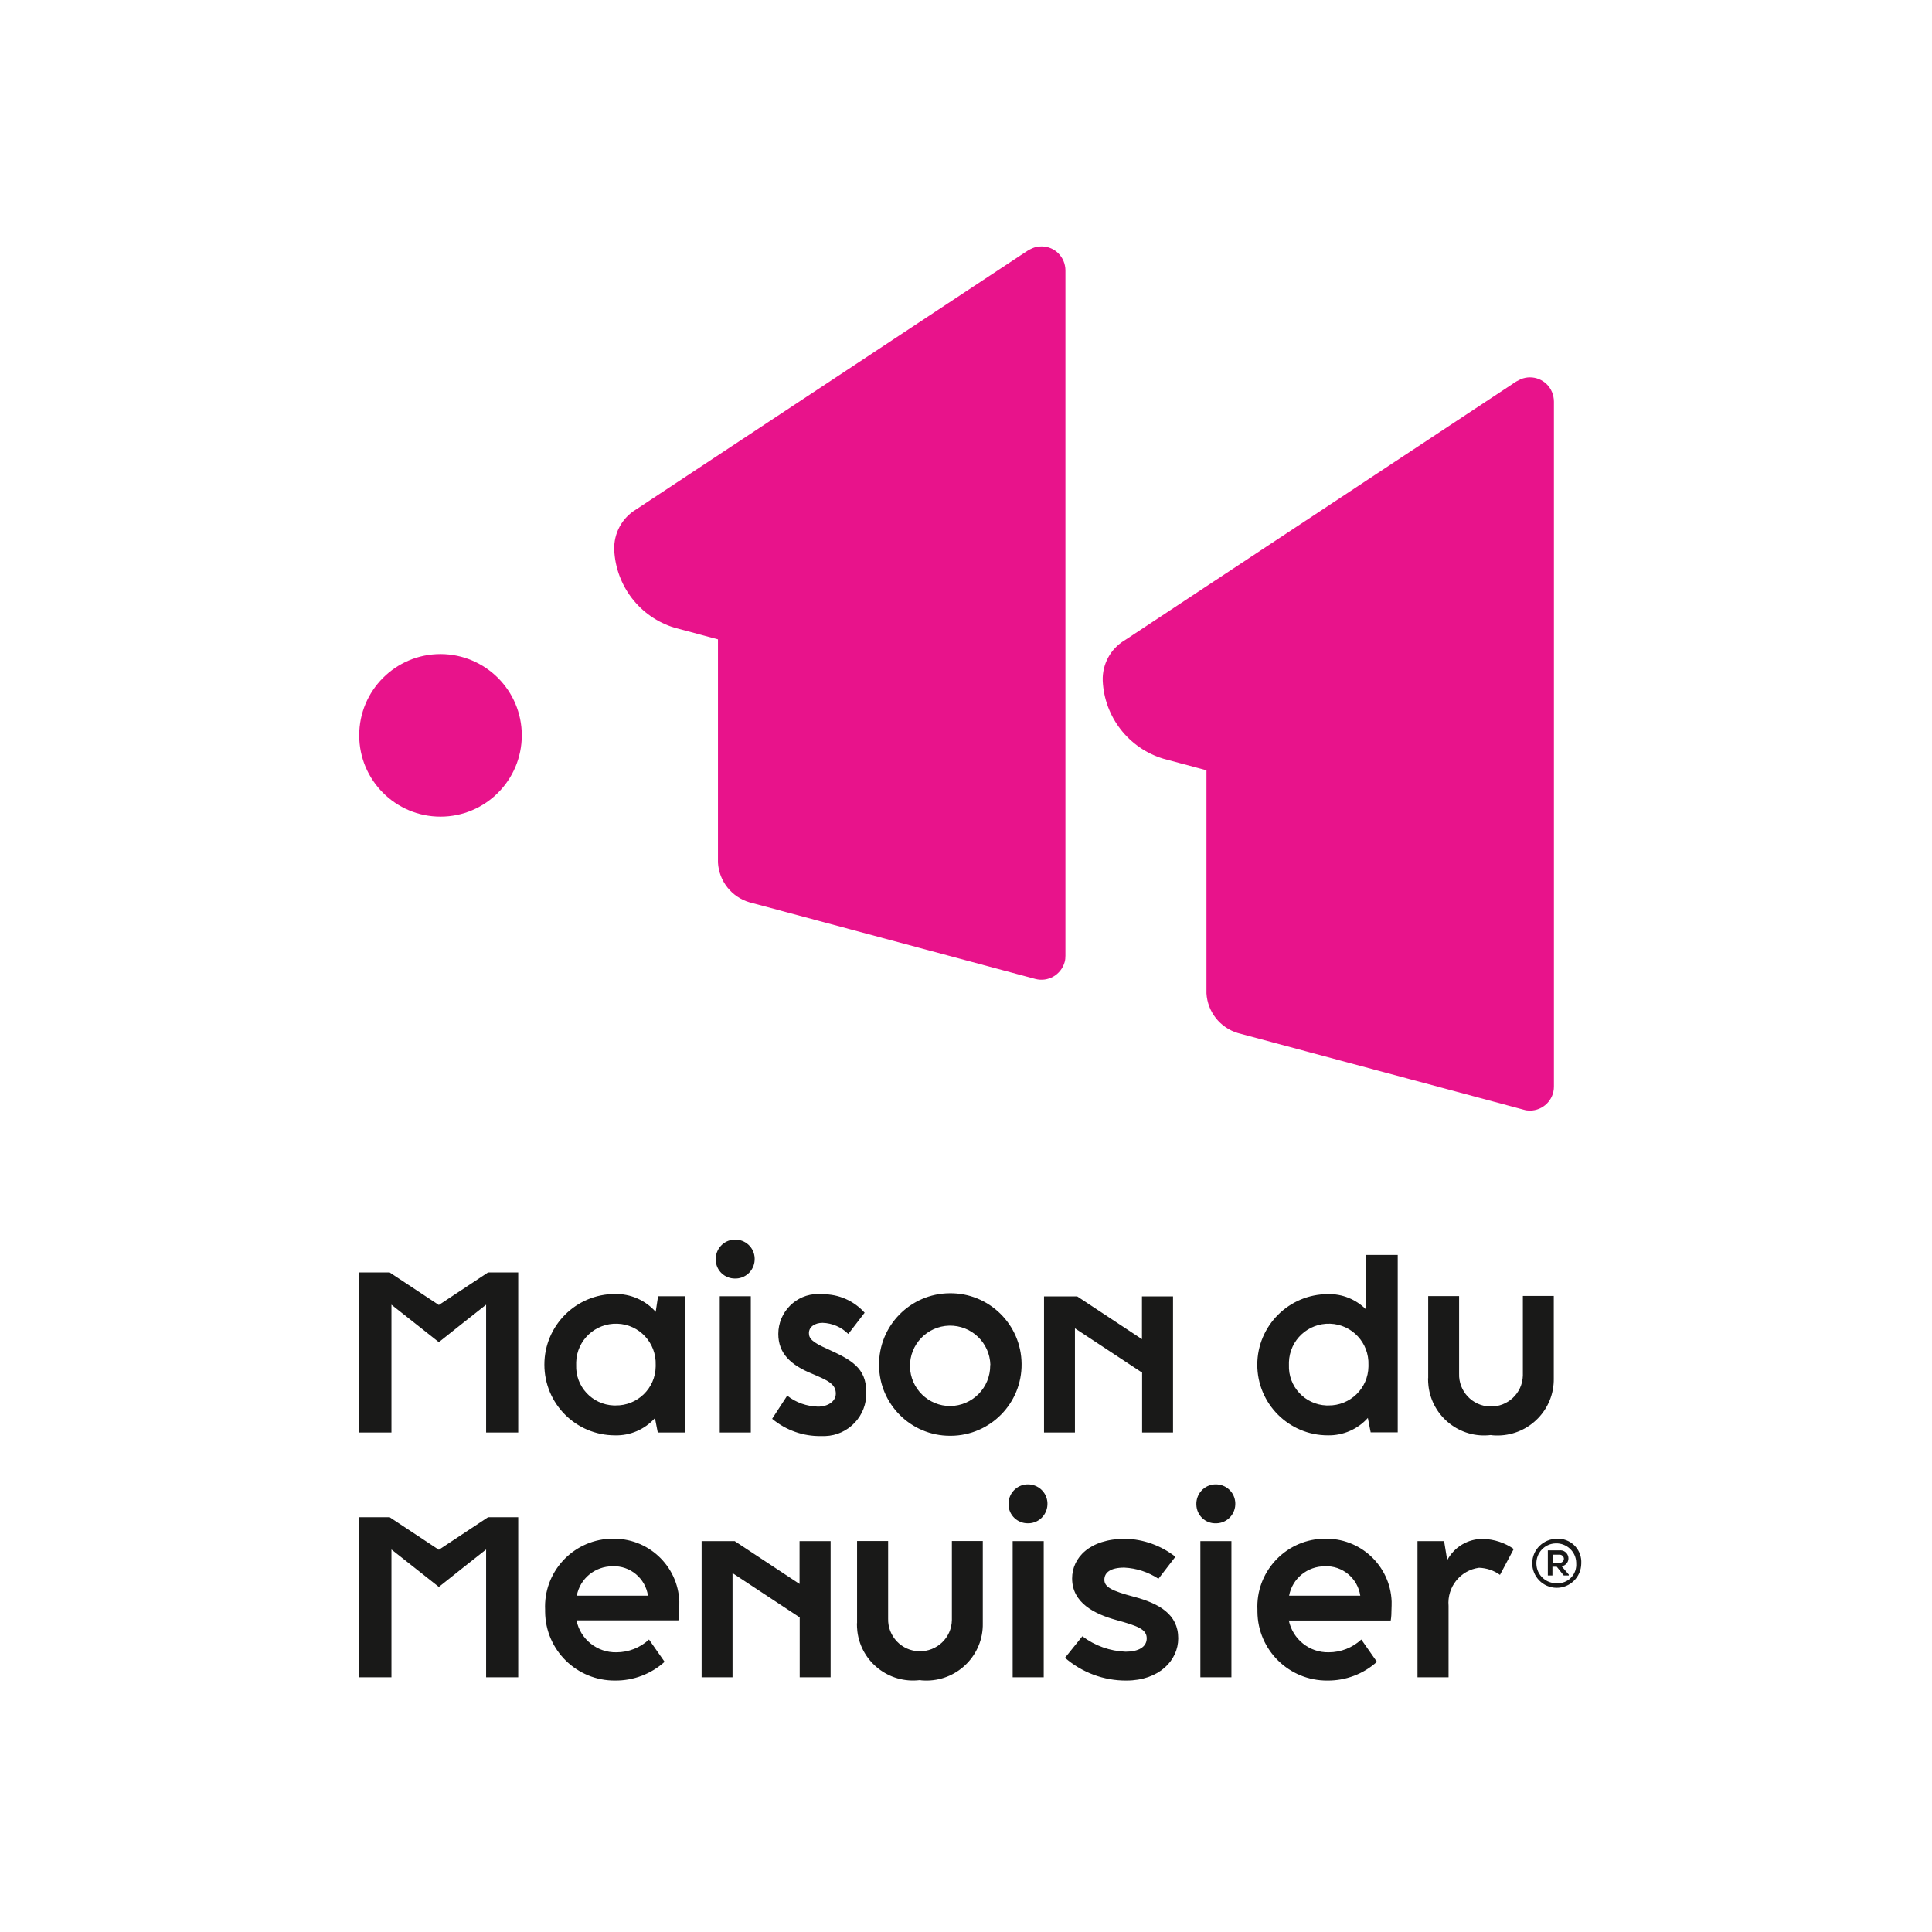 <?xml version="1.0" encoding="UTF-8"?>
<svg id="Calque_2" xmlns="http://www.w3.org/2000/svg" viewBox="0 0 130 130">
  <defs>
    <style>
      .cls-1 {
        fill: #fff;
      }

      .cls-2 {
        fill: #191918;
      }

      .cls-3 {
        fill: #e8138b;
      }
    </style>
  </defs>
  <g id="Layer_1">
    <rect class="cls-1" width="130" height="130"/>
    <path class="cls-3" d="M104.56,73.12c0,.89-.73,1.61-1.62,1.61-.14,0-.28-.02-.41-.06l-19.24-5.16c-1.2-.36-2.04-1.43-2.11-2.67v-15.01l-2.91-.78c-2.33-.71-3.96-2.81-4.07-5.24-.04-1.11.52-2.15,1.47-2.72l26.1-17.25c.17-.13.36-.23.55-.32.82-.35,1.77.04,2.11.86.08.2.13.42.13.64v46.1ZM71.69,18.2c0-.89-.71-1.62-1.6-1.62-.22,0-.44.04-.64.13-.2.09-.38.2-.55.32l-26.1,17.25c-.95.57-1.51,1.61-1.47,2.72.11,2.43,1.74,4.54,4.07,5.24l2.91.78v15.02c.07,1.25.92,2.32,2.11,2.67l19.24,5.16c.86.23,1.74-.28,1.98-1.14.04-.14.05-.28.05-.42V18.2ZM29.64,44.01c-3.02,0-5.47,2.45-5.47,5.47s2.45,5.47,5.47,5.47,5.47-2.45,5.47-5.47c0-3.02-2.45-5.46-5.46-5.47h0Z"/>
    <path class="cls-2" d="M44.28,87.22h1.8v9.17h-1.82l-.19-.97c-.68.76-1.67,1.19-2.69,1.16-2.63,0-4.75-2.13-4.75-4.76,0-2.62,2.13-4.75,4.75-4.75,1.05-.02,2.05.42,2.74,1.2l.16-1.05ZM44.12,91.84c.05-1.48-1.1-2.72-2.58-2.77-1.48-.05-2.72,1.1-2.77,2.58,0,.06,0,.13,0,.19-.06,1.45,1.07,2.67,2.52,2.73.04,0,.09,0,.13,0,1.47.02,2.68-1.15,2.7-2.62,0-.04,0-.07,0-.11ZM48.16,84.78c-.03-.72.52-1.34,1.25-1.37s1.34.52,1.37,1.25-.52,1.34-1.25,1.37c-.02,0-.04,0-.06,0-.71.01-1.29-.54-1.31-1.25h0ZM48.43,96.39v-9.17h2.09v9.17h-2.09ZM51.96,95.46l1.01-1.55c.59.47,1.32.72,2.07.74.64,0,1.2-.33,1.2-.88,0-.66-.58-.9-1.61-1.34-1.42-.58-2.26-1.36-2.26-2.67,0-1.48,1.2-2.69,2.68-2.69.1,0,.2,0,.3.02,1.08-.02,2.11.44,2.83,1.24l-1.1,1.43c-.46-.46-1.08-.73-1.73-.75-.52,0-.92.27-.92.69,0,.36.21.61,1.23,1.06,1.62.74,2.63,1.27,2.63,2.92.05,1.58-1.19,2.9-2.77,2.95-.09,0-.19,0-.28,0-1.19.02-2.35-.39-3.27-1.15h0ZM59.15,91.86c-.03-2.65,2.1-4.82,4.75-4.84,2.65-.03,4.82,2.1,4.84,4.75.03,2.65-2.1,4.82-4.75,4.84-.02,0-.05,0-.07,0-2.63,0-4.76-2.13-4.77-4.75h0ZM66.64,91.84c-.04-1.49-1.27-2.67-2.77-2.64-1.49.04-2.67,1.27-2.64,2.77.04,1.47,1.24,2.64,2.71,2.64,1.5-.02,2.7-1.24,2.69-2.74,0,0,0-.01,0-.02ZM32.84,85.62l-.12.08-3.19,2.11-3.19-2.11-.12-.08h-2.04v10.77h2.16v-8.6l1.47,1.16,1.72,1.36,1.71-1.36,1.47-1.16v8.6h2.16v-10.77h-2.04ZM76.84,87.23v2.88l-2.12-1.4-2.24-1.48h-2.23v9.16h2.08v-7.01l4.52,2.98v4.03h2.08v-9.16h-2.08ZM91.92,84.44h2.13v11.94h-1.82l-.19-.97c-.68.76-1.67,1.19-2.69,1.17-2.63,0-4.75-2.13-4.75-4.75s2.13-4.75,4.75-4.75h0c.96-.03,1.89.35,2.57,1.03v-3.65ZM92.08,91.84c.05-1.48-1.1-2.72-2.58-2.77s-2.72,1.1-2.77,2.58c0,.06,0,.13,0,.19-.06,1.45,1.07,2.67,2.52,2.73.04,0,.09,0,.13,0,1.47.02,2.68-1.15,2.7-2.62,0-.04,0-.07,0-.11ZM96.1,92.75v-5.54h2.08v5.22c-.04,1.18.89,2.18,2.08,2.21,1.18.04,2.18-.89,2.21-2.08,0-.05,0-.09,0-.14v-5.22h2.08v5.54c.04,2.09-1.63,3.81-3.72,3.85-.17,0-.35,0-.52-.03-2.07.25-3.94-1.23-4.19-3.29-.02-.18-.03-.36-.03-.53ZM104.93,104.32h-.78v1.69h.31v-.59h.29l.47.59h.34v-.06l-.48-.56c.3-.05.5-.32.45-.62-.05-.29-.32-.49-.61-.45ZM104.47,105.16v-.55h.47c.15,0,.28.11.29.26s-.11.28-.26.29c-.01,0-.02,0-.03,0h-.46ZM104.77,103.54c-.91,0-1.66.72-1.67,1.63s.72,1.66,1.63,1.67,1.66-.72,1.67-1.63c0,0,0-.01,0-.02.05-.86-.61-1.6-1.47-1.65-.05,0-.11,0-.16,0ZM104.77,106.53c-.74.03-1.37-.55-1.39-1.29-.03-.74.55-1.37,1.29-1.39.74-.03,1.37.55,1.39,1.29,0,.02,0,.04,0,.05.05.69-.46,1.29-1.15,1.34-.05,0-.1,0-.14,0ZM38.79,109.03c.26,1.27,1.39,2.18,2.69,2.15.81,0,1.6-.31,2.19-.86l1.05,1.5c-.91.82-2.1,1.27-3.33,1.26-2.58.02-4.69-2.05-4.71-4.63,0-.04,0-.08,0-.13-.12-2.51,1.82-4.65,4.33-4.78.05,0,.1,0,.15,0,2.42-.09,4.46,1.8,4.55,4.22,0,.18,0,.36-.01.54,0,.24-.01.49-.05.73h-6.85ZM43.6,107.37c-.17-1.17-1.2-2.03-2.38-1.98-1.18,0-2.19.82-2.41,1.98h4.8ZM57.67,109.23v-5.54h2.09v5.23c-.03,1.18.91,2.17,2.1,2.19s2.17-.91,2.19-2.1c0-.03,0-.07,0-.1v-5.22h2.08v5.54c.04,2.09-1.63,3.81-3.72,3.85-.17,0-.35,0-.52-.03-2.07.25-3.95-1.22-4.2-3.28-.02-.18-.03-.36-.03-.54h0ZM67.86,101.25c-.03-.72.52-1.34,1.25-1.37.72-.03,1.34.52,1.37,1.25s-.52,1.34-1.25,1.37c-.02,0-.04,0-.06,0-.7.01-1.29-.54-1.31-1.25h0ZM68.14,112.86v-9.16h2.09v9.16h-2.09ZM71.67,111.54l1.16-1.44c.84.64,1.86,1,2.91,1.04.84,0,1.42-.3,1.42-.9s-.58-.83-2.04-1.23-2.98-1.15-2.98-2.8c0-1.38,1.16-2.67,3.59-2.67,1.22.03,2.4.46,3.36,1.21l-1.14,1.48c-.69-.45-1.48-.71-2.3-.75-.93,0-1.34.33-1.34.82s.51.75,1.98,1.14c1.69.45,2.99,1.17,2.99,2.8,0,1.49-1.29,2.84-3.49,2.84-1.52.01-2.99-.54-4.14-1.54h0ZM80.5,101.25c-.03-.72.52-1.34,1.25-1.37s1.34.52,1.37,1.25-.52,1.34-1.25,1.37c-.02,0-.04,0-.06,0-.71.02-1.29-.54-1.31-1.25h0ZM80.77,112.86v-9.16h2.09v9.16h-2.09ZM86.72,109.03c.26,1.27,1.39,2.18,2.69,2.15.81,0,1.6-.31,2.19-.86l1.05,1.5c-.91.82-2.1,1.27-3.33,1.26-2.58.02-4.69-2.05-4.71-4.63,0-.04,0-.08,0-.13-.12-2.51,1.82-4.65,4.33-4.78.05,0,.1,0,.15,0,2.42-.09,4.46,1.8,4.55,4.22,0,.18,0,.36-.01.55,0,.24-.01.49-.05.73h-6.85ZM91.53,107.37c-.17-1.17-1.2-2.03-2.38-1.98-1.18,0-2.19.82-2.41,1.98h4.8ZM101.86,104.22l-.93,1.75c-.41-.3-.9-.46-1.41-.48-1.26.17-2.16,1.3-2.05,2.57v4.8h-2.09v-9.16h1.79l.21,1.28c.47-.89,1.41-1.45,2.42-1.43.74.02,1.46.26,2.06.68h0ZM32.84,102.09l-.12.08-3.19,2.11-3.19-2.11-.12-.08h-2.04v10.77h2.16v-8.6l1.47,1.16,1.72,1.36,1.71-1.36,1.47-1.16v8.6h2.16v-10.77h-2.04ZM53.8,103.7v2.88l-2.12-1.4-2.24-1.48h-2.23v9.16h2.08v-7.01l4.52,2.98v4.03h2.08v-9.16h-2.08Z"/>
  </g>
</svg>
